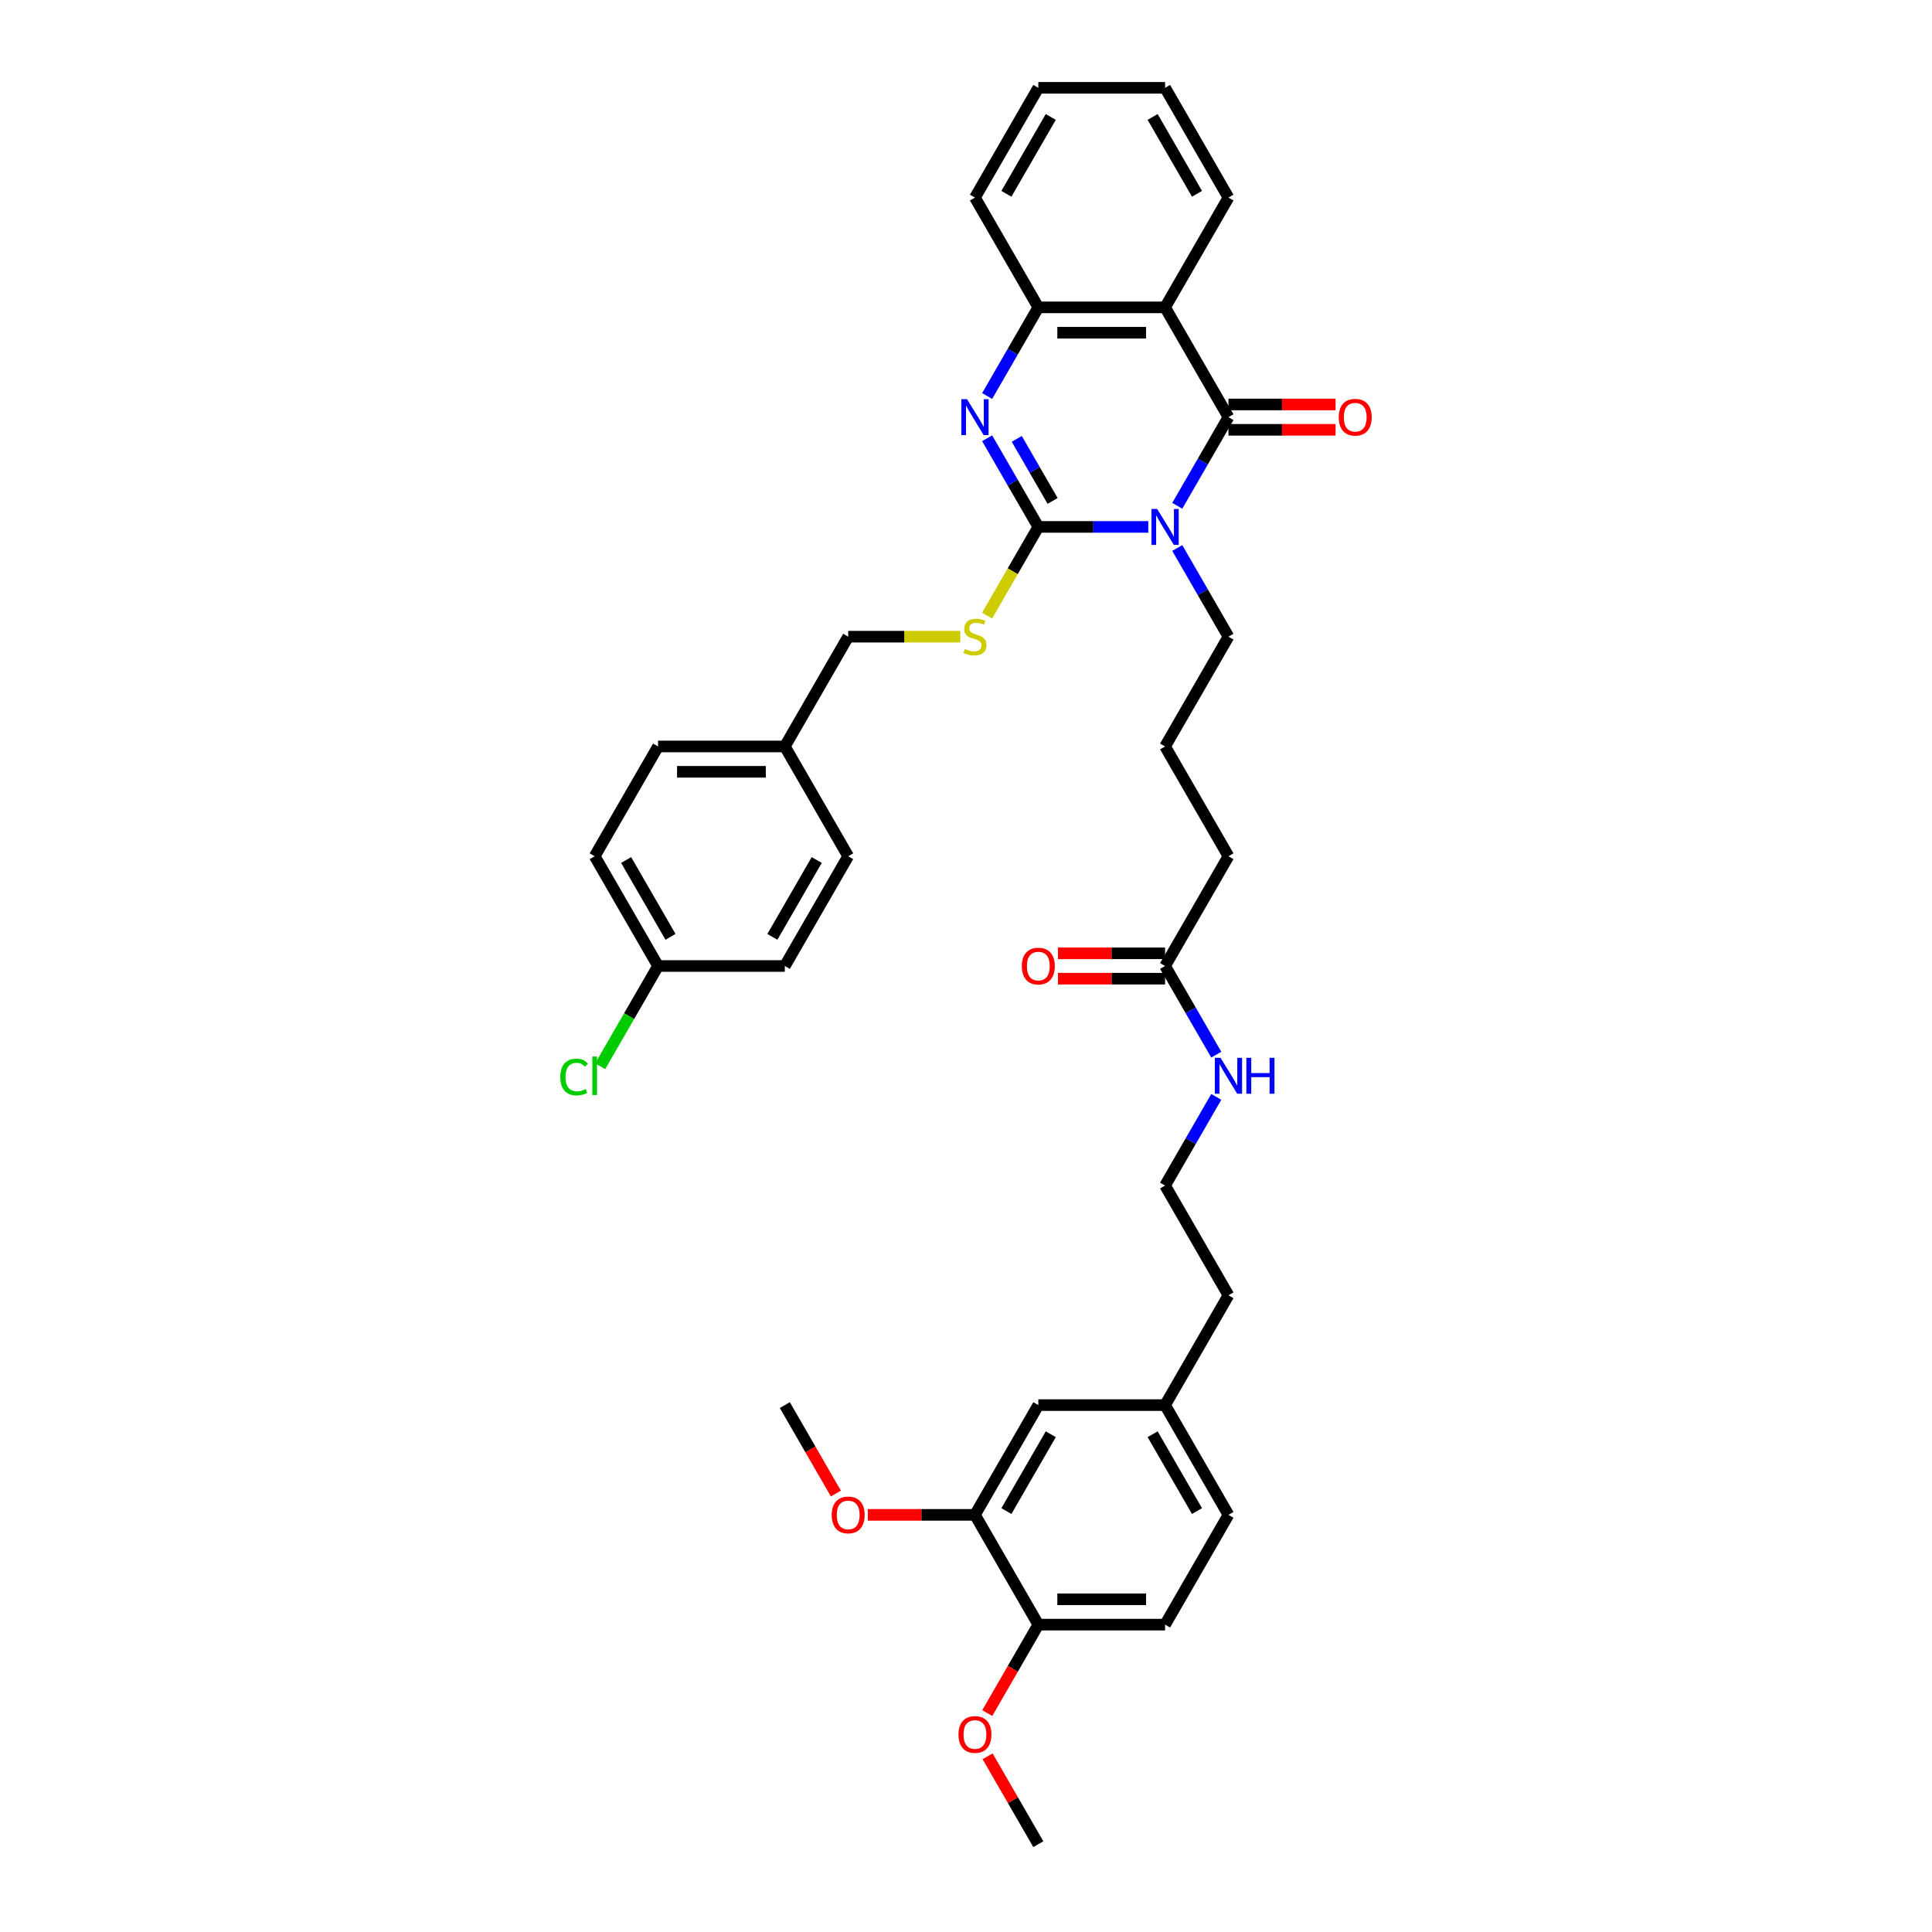<?xml version='1.0' encoding='iso-8859-1'?>
<svg version='1.1' baseProfile='full'
              xmlns='http://www.w3.org/2000/svg'
                      xmlns:rdkit='http://www.rdkit.org/xml'
                      xmlns:xlink='http://www.w3.org/1999/xlink'
                  xml:space='preserve'
width='1000px' height='1000px' viewBox='0 0 1000 1000'>
<!-- END OF HEADER -->
<rect style='opacity:1.0;fill:#FFFFFF;stroke:none' width='1000' height='1000' x='0' y='0'> </rect>
<path class='bond-0' d='M 594.357,272.727 L 565.897,272.727' style='fill:none;fill-rule:evenodd;stroke:#0000FF;stroke-width:6px;stroke-linecap:butt;stroke-linejoin:miter;stroke-opacity:1' />
<path class='bond-0' d='M 565.897,272.727 L 537.436,272.727' style='fill:none;fill-rule:evenodd;stroke:#000000;stroke-width:6px;stroke-linecap:butt;stroke-linejoin:miter;stroke-opacity:1' />
<path class='bond-1' d='M 609.355,261.797 L 622.601,238.853' style='fill:none;fill-rule:evenodd;stroke:#0000FF;stroke-width:6px;stroke-linecap:butt;stroke-linejoin:miter;stroke-opacity:1' />
<path class='bond-1' d='M 622.601,238.853 L 635.848,215.909' style='fill:none;fill-rule:evenodd;stroke:#000000;stroke-width:6px;stroke-linecap:butt;stroke-linejoin:miter;stroke-opacity:1' />
<path class='bond-12' d='M 609.355,283.658 L 622.601,306.602' style='fill:none;fill-rule:evenodd;stroke:#0000FF;stroke-width:6px;stroke-linecap:butt;stroke-linejoin:miter;stroke-opacity:1' />
<path class='bond-12' d='M 622.601,306.602 L 635.848,329.545' style='fill:none;fill-rule:evenodd;stroke:#000000;stroke-width:6px;stroke-linecap:butt;stroke-linejoin:miter;stroke-opacity:1' />
<path class='bond-2' d='M 537.436,272.727 L 524.189,249.783' style='fill:none;fill-rule:evenodd;stroke:#000000;stroke-width:6px;stroke-linecap:butt;stroke-linejoin:miter;stroke-opacity:1' />
<path class='bond-2' d='M 524.189,249.783 L 510.943,226.839' style='fill:none;fill-rule:evenodd;stroke:#0000FF;stroke-width:6px;stroke-linecap:butt;stroke-linejoin:miter;stroke-opacity:1' />
<path class='bond-2' d='M 544.826,259.283 L 535.553,243.223' style='fill:none;fill-rule:evenodd;stroke:#000000;stroke-width:6px;stroke-linecap:butt;stroke-linejoin:miter;stroke-opacity:1' />
<path class='bond-2' d='M 535.553,243.223 L 526.28,227.162' style='fill:none;fill-rule:evenodd;stroke:#0000FF;stroke-width:6px;stroke-linecap:butt;stroke-linejoin:miter;stroke-opacity:1' />
<path class='bond-5' d='M 537.436,272.727 L 524.182,295.684' style='fill:none;fill-rule:evenodd;stroke:#000000;stroke-width:6px;stroke-linecap:butt;stroke-linejoin:miter;stroke-opacity:1' />
<path class='bond-5' d='M 524.182,295.684 L 510.927,318.641' style='fill:none;fill-rule:evenodd;stroke:#CCCC00;stroke-width:6px;stroke-linecap:butt;stroke-linejoin:miter;stroke-opacity:1' />
<path class='bond-3' d='M 635.848,215.909 L 603.044,159.091' style='fill:none;fill-rule:evenodd;stroke:#000000;stroke-width:6px;stroke-linecap:butt;stroke-linejoin:miter;stroke-opacity:1' />
<path class='bond-6' d='M 635.848,222.47 L 663.567,222.47' style='fill:none;fill-rule:evenodd;stroke:#000000;stroke-width:6px;stroke-linecap:butt;stroke-linejoin:miter;stroke-opacity:1' />
<path class='bond-6' d='M 663.567,222.47 L 691.287,222.47' style='fill:none;fill-rule:evenodd;stroke:#FF0000;stroke-width:6px;stroke-linecap:butt;stroke-linejoin:miter;stroke-opacity:1' />
<path class='bond-6' d='M 635.848,209.348 L 663.567,209.348' style='fill:none;fill-rule:evenodd;stroke:#000000;stroke-width:6px;stroke-linecap:butt;stroke-linejoin:miter;stroke-opacity:1' />
<path class='bond-6' d='M 663.567,209.348 L 691.287,209.348' style='fill:none;fill-rule:evenodd;stroke:#FF0000;stroke-width:6px;stroke-linecap:butt;stroke-linejoin:miter;stroke-opacity:1' />
<path class='bond-37' d='M 510.943,204.979 L 524.189,182.035' style='fill:none;fill-rule:evenodd;stroke:#0000FF;stroke-width:6px;stroke-linecap:butt;stroke-linejoin:miter;stroke-opacity:1' />
<path class='bond-37' d='M 524.189,182.035 L 537.436,159.091' style='fill:none;fill-rule:evenodd;stroke:#000000;stroke-width:6px;stroke-linecap:butt;stroke-linejoin:miter;stroke-opacity:1' />
<path class='bond-4' d='M 603.044,159.091 L 537.436,159.091' style='fill:none;fill-rule:evenodd;stroke:#000000;stroke-width:6px;stroke-linecap:butt;stroke-linejoin:miter;stroke-opacity:1' />
<path class='bond-4' d='M 593.203,172.213 L 547.277,172.213' style='fill:none;fill-rule:evenodd;stroke:#000000;stroke-width:6px;stroke-linecap:butt;stroke-linejoin:miter;stroke-opacity:1' />
<path class='bond-19' d='M 603.044,159.091 L 635.848,102.273' style='fill:none;fill-rule:evenodd;stroke:#000000;stroke-width:6px;stroke-linecap:butt;stroke-linejoin:miter;stroke-opacity:1' />
<path class='bond-29' d='M 537.436,159.091 L 504.632,102.273' style='fill:none;fill-rule:evenodd;stroke:#000000;stroke-width:6px;stroke-linecap:butt;stroke-linejoin:miter;stroke-opacity:1' />
<path class='bond-15' d='M 497.035,329.545 L 468.029,329.545' style='fill:none;fill-rule:evenodd;stroke:#CCCC00;stroke-width:6px;stroke-linecap:butt;stroke-linejoin:miter;stroke-opacity:1' />
<path class='bond-15' d='M 468.029,329.545 L 439.024,329.545' style='fill:none;fill-rule:evenodd;stroke:#000000;stroke-width:6px;stroke-linecap:butt;stroke-linejoin:miter;stroke-opacity:1' />
<path class='bond-7' d='M 504.632,784.091 L 537.436,727.273' style='fill:none;fill-rule:evenodd;stroke:#000000;stroke-width:6px;stroke-linecap:butt;stroke-linejoin:miter;stroke-opacity:1' />
<path class='bond-7' d='M 520.916,782.129 L 543.879,742.356' style='fill:none;fill-rule:evenodd;stroke:#000000;stroke-width:6px;stroke-linecap:butt;stroke-linejoin:miter;stroke-opacity:1' />
<path class='bond-21' d='M 504.632,784.091 L 476.913,784.091' style='fill:none;fill-rule:evenodd;stroke:#000000;stroke-width:6px;stroke-linecap:butt;stroke-linejoin:miter;stroke-opacity:1' />
<path class='bond-21' d='M 476.913,784.091 L 449.193,784.091' style='fill:none;fill-rule:evenodd;stroke:#FF0000;stroke-width:6px;stroke-linecap:butt;stroke-linejoin:miter;stroke-opacity:1' />
<path class='bond-40' d='M 504.632,784.091 L 537.436,840.909' style='fill:none;fill-rule:evenodd;stroke:#000000;stroke-width:6px;stroke-linecap:butt;stroke-linejoin:miter;stroke-opacity:1' />
<path class='bond-8' d='M 603.044,500 L 635.848,443.182' style='fill:none;fill-rule:evenodd;stroke:#000000;stroke-width:6px;stroke-linecap:butt;stroke-linejoin:miter;stroke-opacity:1' />
<path class='bond-11' d='M 603.044,493.439 L 575.325,493.439' style='fill:none;fill-rule:evenodd;stroke:#000000;stroke-width:6px;stroke-linecap:butt;stroke-linejoin:miter;stroke-opacity:1' />
<path class='bond-11' d='M 575.325,493.439 L 547.605,493.439' style='fill:none;fill-rule:evenodd;stroke:#FF0000;stroke-width:6px;stroke-linecap:butt;stroke-linejoin:miter;stroke-opacity:1' />
<path class='bond-11' d='M 603.044,506.561 L 575.325,506.561' style='fill:none;fill-rule:evenodd;stroke:#000000;stroke-width:6px;stroke-linecap:butt;stroke-linejoin:miter;stroke-opacity:1' />
<path class='bond-11' d='M 575.325,506.561 L 547.605,506.561' style='fill:none;fill-rule:evenodd;stroke:#FF0000;stroke-width:6px;stroke-linecap:butt;stroke-linejoin:miter;stroke-opacity:1' />
<path class='bond-14' d='M 603.044,500 L 616.291,522.944' style='fill:none;fill-rule:evenodd;stroke:#000000;stroke-width:6px;stroke-linecap:butt;stroke-linejoin:miter;stroke-opacity:1' />
<path class='bond-14' d='M 616.291,522.944 L 629.537,545.888' style='fill:none;fill-rule:evenodd;stroke:#0000FF;stroke-width:6px;stroke-linecap:butt;stroke-linejoin:miter;stroke-opacity:1' />
<path class='bond-9' d='M 537.436,840.909 L 603.044,840.909' style='fill:none;fill-rule:evenodd;stroke:#000000;stroke-width:6px;stroke-linecap:butt;stroke-linejoin:miter;stroke-opacity:1' />
<path class='bond-9' d='M 547.277,827.787 L 593.203,827.787' style='fill:none;fill-rule:evenodd;stroke:#000000;stroke-width:6px;stroke-linecap:butt;stroke-linejoin:miter;stroke-opacity:1' />
<path class='bond-23' d='M 537.436,840.909 L 524.22,863.801' style='fill:none;fill-rule:evenodd;stroke:#000000;stroke-width:6px;stroke-linecap:butt;stroke-linejoin:miter;stroke-opacity:1' />
<path class='bond-23' d='M 524.22,863.801 L 511.003,886.692' style='fill:none;fill-rule:evenodd;stroke:#FF0000;stroke-width:6px;stroke-linecap:butt;stroke-linejoin:miter;stroke-opacity:1' />
<path class='bond-10' d='M 537.436,727.273 L 603.044,727.273' style='fill:none;fill-rule:evenodd;stroke:#000000;stroke-width:6px;stroke-linecap:butt;stroke-linejoin:miter;stroke-opacity:1' />
<path class='bond-30' d='M 635.848,329.545 L 603.044,386.364' style='fill:none;fill-rule:evenodd;stroke:#000000;stroke-width:6px;stroke-linecap:butt;stroke-linejoin:miter;stroke-opacity:1' />
<path class='bond-13' d='M 603.044,840.909 L 635.848,784.091' style='fill:none;fill-rule:evenodd;stroke:#000000;stroke-width:6px;stroke-linecap:butt;stroke-linejoin:miter;stroke-opacity:1' />
<path class='bond-28' d='M 629.537,567.748 L 616.291,590.692' style='fill:none;fill-rule:evenodd;stroke:#0000FF;stroke-width:6px;stroke-linecap:butt;stroke-linejoin:miter;stroke-opacity:1' />
<path class='bond-28' d='M 616.291,590.692 L 603.044,613.636' style='fill:none;fill-rule:evenodd;stroke:#000000;stroke-width:6px;stroke-linecap:butt;stroke-linejoin:miter;stroke-opacity:1' />
<path class='bond-18' d='M 439.024,329.545 L 406.22,386.364' style='fill:none;fill-rule:evenodd;stroke:#000000;stroke-width:6px;stroke-linecap:butt;stroke-linejoin:miter;stroke-opacity:1' />
<path class='bond-16' d='M 603.044,727.273 L 635.848,670.455' style='fill:none;fill-rule:evenodd;stroke:#000000;stroke-width:6px;stroke-linecap:butt;stroke-linejoin:miter;stroke-opacity:1' />
<path class='bond-20' d='M 603.044,727.273 L 635.848,784.091' style='fill:none;fill-rule:evenodd;stroke:#000000;stroke-width:6px;stroke-linecap:butt;stroke-linejoin:miter;stroke-opacity:1' />
<path class='bond-20' d='M 596.601,742.356 L 619.564,782.129' style='fill:none;fill-rule:evenodd;stroke:#000000;stroke-width:6px;stroke-linecap:butt;stroke-linejoin:miter;stroke-opacity:1' />
<path class='bond-17' d='M 340.612,500 L 307.808,443.182' style='fill:none;fill-rule:evenodd;stroke:#000000;stroke-width:6px;stroke-linecap:butt;stroke-linejoin:miter;stroke-opacity:1' />
<path class='bond-17' d='M 347.055,484.916 L 324.092,445.144' style='fill:none;fill-rule:evenodd;stroke:#000000;stroke-width:6px;stroke-linecap:butt;stroke-linejoin:miter;stroke-opacity:1' />
<path class='bond-22' d='M 340.612,500 L 325.634,525.943' style='fill:none;fill-rule:evenodd;stroke:#000000;stroke-width:6px;stroke-linecap:butt;stroke-linejoin:miter;stroke-opacity:1' />
<path class='bond-22' d='M 325.634,525.943 L 310.655,551.886' style='fill:none;fill-rule:evenodd;stroke:#00CC00;stroke-width:6px;stroke-linecap:butt;stroke-linejoin:miter;stroke-opacity:1' />
<path class='bond-39' d='M 340.612,500 L 406.22,500' style='fill:none;fill-rule:evenodd;stroke:#000000;stroke-width:6px;stroke-linecap:butt;stroke-linejoin:miter;stroke-opacity:1' />
<path class='bond-26' d='M 406.22,386.364 L 439.024,443.182' style='fill:none;fill-rule:evenodd;stroke:#000000;stroke-width:6px;stroke-linecap:butt;stroke-linejoin:miter;stroke-opacity:1' />
<path class='bond-27' d='M 406.22,386.364 L 340.612,386.364' style='fill:none;fill-rule:evenodd;stroke:#000000;stroke-width:6px;stroke-linecap:butt;stroke-linejoin:miter;stroke-opacity:1' />
<path class='bond-27' d='M 396.379,399.485 L 350.453,399.485' style='fill:none;fill-rule:evenodd;stroke:#000000;stroke-width:6px;stroke-linecap:butt;stroke-linejoin:miter;stroke-opacity:1' />
<path class='bond-35' d='M 635.848,102.273 L 603.044,45.455' style='fill:none;fill-rule:evenodd;stroke:#000000;stroke-width:6px;stroke-linecap:butt;stroke-linejoin:miter;stroke-opacity:1' />
<path class='bond-35' d='M 619.564,100.311 L 596.601,60.538' style='fill:none;fill-rule:evenodd;stroke:#000000;stroke-width:6px;stroke-linecap:butt;stroke-linejoin:miter;stroke-opacity:1' />
<path class='bond-33' d='M 432.653,773.056 L 419.436,750.164' style='fill:none;fill-rule:evenodd;stroke:#FF0000;stroke-width:6px;stroke-linecap:butt;stroke-linejoin:miter;stroke-opacity:1' />
<path class='bond-33' d='M 419.436,750.164 L 406.22,727.273' style='fill:none;fill-rule:evenodd;stroke:#000000;stroke-width:6px;stroke-linecap:butt;stroke-linejoin:miter;stroke-opacity:1' />
<path class='bond-34' d='M 511.17,909.051 L 524.303,931.798' style='fill:none;fill-rule:evenodd;stroke:#FF0000;stroke-width:6px;stroke-linecap:butt;stroke-linejoin:miter;stroke-opacity:1' />
<path class='bond-34' d='M 524.303,931.798 L 537.436,954.545' style='fill:none;fill-rule:evenodd;stroke:#000000;stroke-width:6px;stroke-linecap:butt;stroke-linejoin:miter;stroke-opacity:1' />
<path class='bond-24' d='M 406.22,500 L 439.024,443.182' style='fill:none;fill-rule:evenodd;stroke:#000000;stroke-width:6px;stroke-linecap:butt;stroke-linejoin:miter;stroke-opacity:1' />
<path class='bond-24' d='M 399.777,484.916 L 422.74,445.144' style='fill:none;fill-rule:evenodd;stroke:#000000;stroke-width:6px;stroke-linecap:butt;stroke-linejoin:miter;stroke-opacity:1' />
<path class='bond-25' d='M 307.808,443.182 L 340.612,386.364' style='fill:none;fill-rule:evenodd;stroke:#000000;stroke-width:6px;stroke-linecap:butt;stroke-linejoin:miter;stroke-opacity:1' />
<path class='bond-32' d='M 603.044,613.636 L 635.848,670.455' style='fill:none;fill-rule:evenodd;stroke:#000000;stroke-width:6px;stroke-linecap:butt;stroke-linejoin:miter;stroke-opacity:1' />
<path class='bond-38' d='M 504.632,102.273 L 537.436,45.455' style='fill:none;fill-rule:evenodd;stroke:#000000;stroke-width:6px;stroke-linecap:butt;stroke-linejoin:miter;stroke-opacity:1' />
<path class='bond-38' d='M 520.916,100.311 L 543.879,60.538' style='fill:none;fill-rule:evenodd;stroke:#000000;stroke-width:6px;stroke-linecap:butt;stroke-linejoin:miter;stroke-opacity:1' />
<path class='bond-31' d='M 603.044,386.364 L 635.848,443.182' style='fill:none;fill-rule:evenodd;stroke:#000000;stroke-width:6px;stroke-linecap:butt;stroke-linejoin:miter;stroke-opacity:1' />
<path class='bond-36' d='M 603.044,45.455 L 537.436,45.455' style='fill:none;fill-rule:evenodd;stroke:#000000;stroke-width:6px;stroke-linecap:butt;stroke-linejoin:miter;stroke-opacity:1' />
<path  class='atom-0' d='M 598.937 263.437
L 605.025 273.278
Q 605.629 274.249, 606.6 276.008
Q 607.571 277.766, 607.623 277.871
L 607.623 263.437
L 610.09 263.437
L 610.09 282.017
L 607.545 282.017
L 601.01 271.258
Q 600.249 269.998, 599.435 268.555
Q 598.648 267.111, 598.412 266.665
L 598.412 282.017
L 595.998 282.017
L 595.998 263.437
L 598.937 263.437
' fill='#0000FF'/>
<path  class='atom-3' d='M 500.525 206.619
L 506.613 216.46
Q 507.217 217.431, 508.188 219.189
Q 509.159 220.948, 509.211 221.053
L 509.211 206.619
L 511.678 206.619
L 511.678 225.199
L 509.133 225.199
L 502.598 214.439
Q 501.837 213.18, 501.023 211.736
Q 500.236 210.293, 500 209.847
L 500 225.199
L 497.586 225.199
L 497.586 206.619
L 500.525 206.619
' fill='#0000FF'/>
<path  class='atom-6' d='M 499.383 335.923
Q 499.593 336.001, 500.459 336.369
Q 501.325 336.736, 502.27 336.972
Q 503.241 337.182, 504.186 337.182
Q 505.944 337.182, 506.968 336.342
Q 507.991 335.476, 507.991 333.981
Q 507.991 332.957, 507.466 332.327
Q 506.968 331.697, 506.18 331.356
Q 505.393 331.015, 504.081 330.621
Q 502.427 330.123, 501.43 329.65
Q 500.459 329.178, 499.751 328.181
Q 499.068 327.184, 499.068 325.504
Q 499.068 323.168, 500.643 321.725
Q 502.244 320.282, 505.393 320.282
Q 507.545 320.282, 509.986 321.305
L 509.382 323.326
Q 507.151 322.407, 505.472 322.407
Q 503.661 322.407, 502.664 323.168
Q 501.666 323.903, 501.693 325.189
Q 501.693 326.186, 502.191 326.79
Q 502.716 327.394, 503.451 327.735
Q 504.212 328.076, 505.472 328.469
Q 507.151 328.994, 508.149 329.519
Q 509.146 330.044, 509.854 331.12
Q 510.589 332.17, 510.589 333.981
Q 510.589 336.552, 508.857 337.943
Q 507.151 339.308, 504.291 339.308
Q 502.637 339.308, 501.378 338.941
Q 500.144 338.599, 498.675 337.996
L 499.383 335.923
' fill='#CCCC00'/>
<path  class='atom-7' d='M 692.927 215.962
Q 692.927 211.5, 695.131 209.007
Q 697.336 206.514, 701.456 206.514
Q 705.576 206.514, 707.78 209.007
Q 709.985 211.5, 709.985 215.962
Q 709.985 220.475, 707.754 223.047
Q 705.524 225.593, 701.456 225.593
Q 697.362 225.593, 695.131 223.047
Q 692.927 220.502, 692.927 215.962
M 701.456 223.493
Q 704.29 223.493, 705.812 221.604
Q 707.361 219.688, 707.361 215.962
Q 707.361 212.314, 705.812 210.477
Q 704.29 208.613, 701.456 208.613
Q 698.622 208.613, 697.073 210.451
Q 695.551 212.288, 695.551 215.962
Q 695.551 219.714, 697.073 221.604
Q 698.622 223.493, 701.456 223.493
' fill='#FF0000'/>
<path  class='atom-12' d='M 528.907 500.052
Q 528.907 495.591, 531.111 493.098
Q 533.316 490.605, 537.436 490.605
Q 541.556 490.605, 543.761 493.098
Q 545.965 495.591, 545.965 500.052
Q 545.965 504.566, 543.734 507.138
Q 541.504 509.684, 537.436 509.684
Q 533.342 509.684, 531.111 507.138
Q 528.907 504.593, 528.907 500.052
M 537.436 507.584
Q 540.27 507.584, 541.792 505.695
Q 543.341 503.779, 543.341 500.052
Q 543.341 496.405, 541.792 494.568
Q 540.27 492.704, 537.436 492.704
Q 534.602 492.704, 533.053 494.541
Q 531.531 496.378, 531.531 500.052
Q 531.531 503.805, 533.053 505.695
Q 534.602 507.584, 537.436 507.584
' fill='#FF0000'/>
<path  class='atom-15' d='M 631.741 547.528
L 637.829 557.369
Q 638.433 558.34, 639.404 560.099
Q 640.375 561.857, 640.427 561.962
L 640.427 547.528
L 642.894 547.528
L 642.894 566.108
L 640.349 566.108
L 633.814 555.349
Q 633.053 554.089, 632.239 552.646
Q 631.452 551.202, 631.216 550.756
L 631.216 566.108
L 628.802 566.108
L 628.802 547.528
L 631.741 547.528
' fill='#0000FF'/>
<path  class='atom-15' d='M 645.125 547.528
L 647.644 547.528
L 647.644 555.427
L 657.144 555.427
L 657.144 547.528
L 659.664 547.528
L 659.664 566.108
L 657.144 566.108
L 657.144 557.527
L 647.644 557.527
L 647.644 566.108
L 645.125 566.108
L 645.125 547.528
' fill='#0000FF'/>
<path  class='atom-22' d='M 430.495 784.143
Q 430.495 779.682, 432.699 777.189
Q 434.904 774.696, 439.024 774.696
Q 443.144 774.696, 445.349 777.189
Q 447.553 779.682, 447.553 784.143
Q 447.553 788.657, 445.322 791.229
Q 443.092 793.775, 439.024 793.775
Q 434.93 793.775, 432.699 791.229
Q 430.495 788.683, 430.495 784.143
M 439.024 791.675
Q 441.858 791.675, 443.38 789.786
Q 444.929 787.87, 444.929 784.143
Q 444.929 780.496, 443.38 778.659
Q 441.858 776.795, 439.024 776.795
Q 436.19 776.795, 434.641 778.632
Q 433.119 780.469, 433.119 784.143
Q 433.119 787.896, 434.641 789.786
Q 436.19 791.675, 439.024 791.675
' fill='#FF0000'/>
<path  class='atom-23' d='M 290.015 557.461
Q 290.015 552.842, 292.167 550.428
Q 294.345 547.987, 298.465 547.987
Q 302.297 547.987, 304.344 550.69
L 302.612 552.108
Q 301.116 550.139, 298.465 550.139
Q 295.657 550.139, 294.162 552.029
Q 292.692 553.892, 292.692 557.461
Q 292.692 561.135, 294.214 563.025
Q 295.762 564.914, 298.754 564.914
Q 300.801 564.914, 303.189 563.681
L 303.924 565.649
Q 302.953 566.279, 301.483 566.646
Q 300.014 567.014, 298.387 567.014
Q 294.345 567.014, 292.167 564.547
Q 290.015 562.08, 290.015 557.461
' fill='#00CC00'/>
<path  class='atom-23' d='M 306.601 546.859
L 309.015 546.859
L 309.015 566.777
L 306.601 566.777
L 306.601 546.859
' fill='#00CC00'/>
<path  class='atom-24' d='M 496.103 897.78
Q 496.103 893.318, 498.307 890.825
Q 500.512 888.332, 504.632 888.332
Q 508.752 888.332, 510.957 890.825
Q 513.161 893.318, 513.161 897.78
Q 513.161 902.294, 510.93 904.865
Q 508.7 907.411, 504.632 907.411
Q 500.538 907.411, 498.307 904.865
Q 496.103 902.32, 496.103 897.78
M 504.632 905.312
Q 507.466 905.312, 508.988 903.422
Q 510.537 901.506, 510.537 897.78
Q 510.537 894.132, 508.988 892.295
Q 507.466 890.432, 504.632 890.432
Q 501.798 890.432, 500.249 892.269
Q 498.727 894.106, 498.727 897.78
Q 498.727 901.533, 500.249 903.422
Q 501.798 905.312, 504.632 905.312
' fill='#FF0000'/>
</svg>
